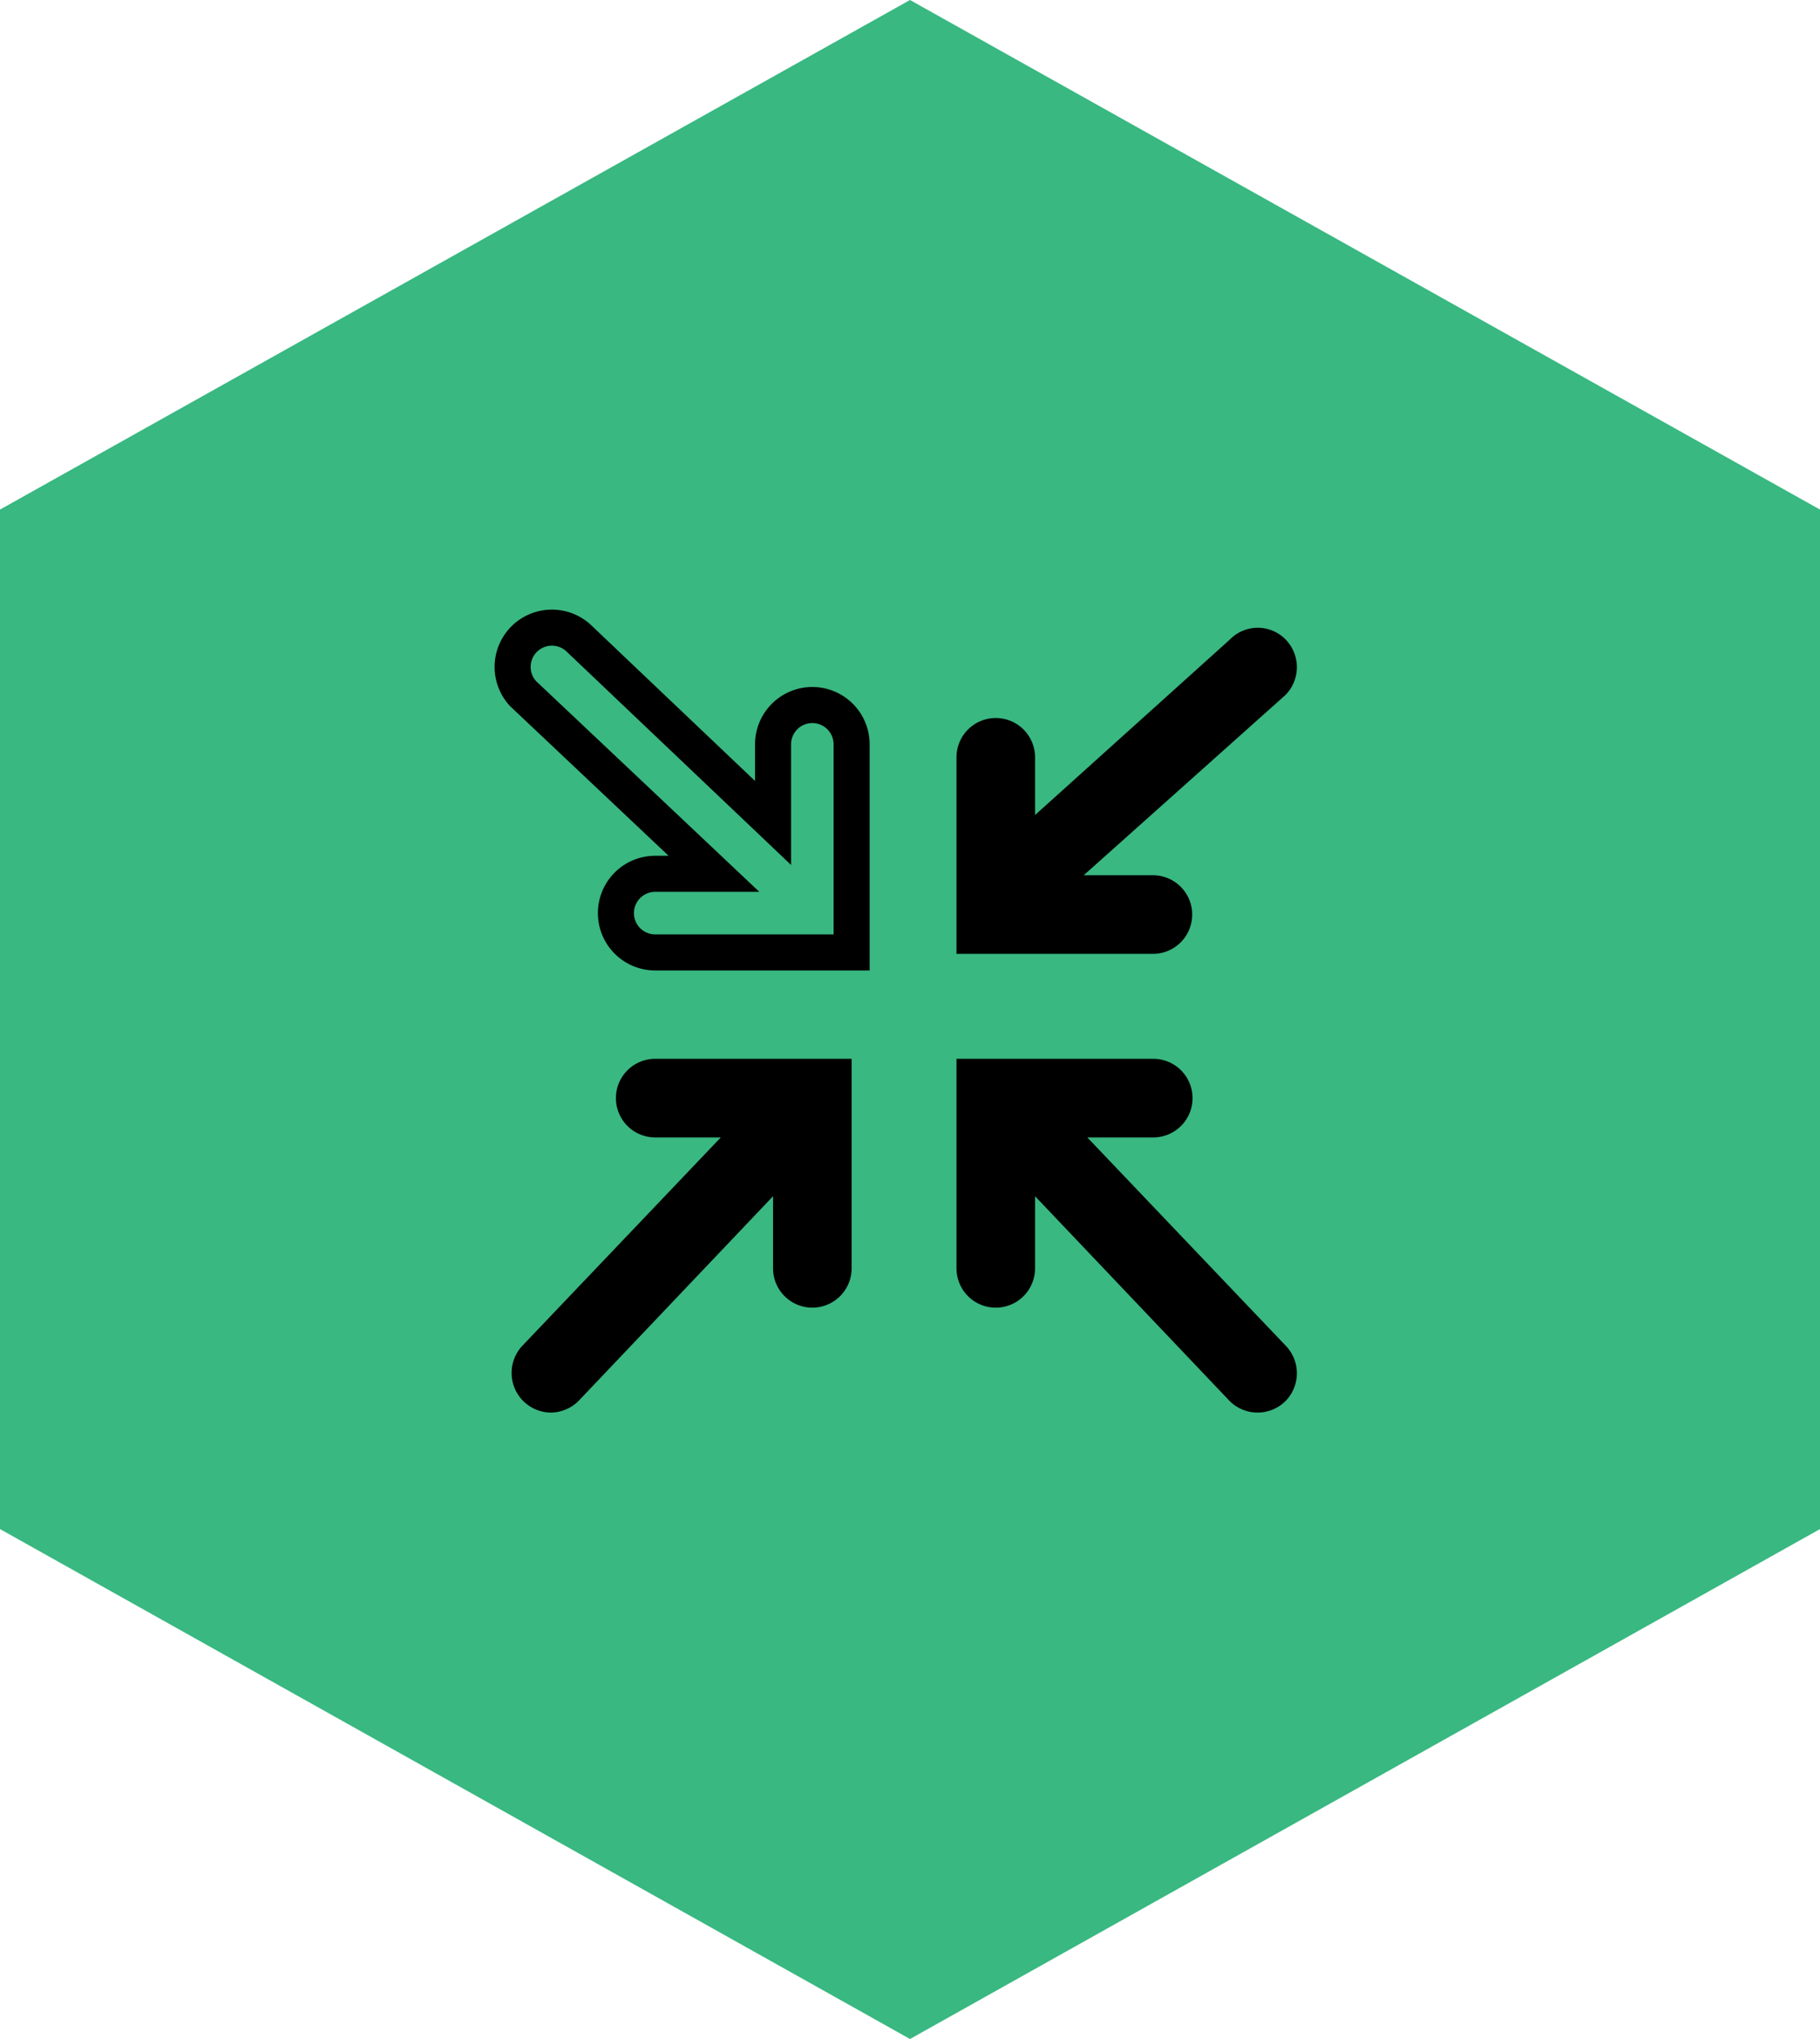 <svg id="Layer_1" data-name="Layer 1" xmlns="http://www.w3.org/2000/svg" viewBox="0 0 50.5 56.54"><defs><style>.cls-1{fill:#39b881;}.cls-2{fill:none;stroke:#000;stroke-miterlimit:10;}</style></defs><path class="cls-1" d="M25.25,0,0,14.13V42.4L25.25,56.54,50.5,42.4V14.13Z"/><path id="layer2" d="M18.18,29.36a1.09,1.09,0,1,0,0,2.18H20L14.51,37.3a1.1,1.1,0,0,0,.77,1.87,1.11,1.11,0,0,0,.77-.32l5.4-5.68v2a1.09,1.09,0,0,0,1.09,1.09h0a1.09,1.09,0,0,0,1.09-1.09V29.36Z"/><path id="layer2-2" data-name="layer2" d="M33.08,25.36A1.09,1.09,0,0,0,32,24.27H30.07l5.6-5a1.1,1.1,0,0,0,0-1.54,1.08,1.08,0,0,0-1.54,0l-5.41,4.87V21a1.09,1.09,0,1,0-2.18,0v5.45H32A1.09,1.09,0,0,0,33.08,25.36Z"/><path id="layer1" class="cls-2" d="M22.54,19.55a1.09,1.09,0,0,0-1.09,1.09v2.18l-5.4-5.13a1.09,1.09,0,0,0-1.54,1.54l5.3,5H18.18a1.09,1.09,0,0,0,0,2.18h5.45V20.64A1.09,1.09,0,0,0,22.54,19.55Z"/><path id="layer1-2" data-name="layer1" d="M30.17,31.54H32a1.09,1.09,0,0,0,0-2.18H26.54v1.09h0v4.72a1.09,1.09,0,1,0,2.18,0v-2l5.4,5.68a1.1,1.1,0,0,0,1.55,0,1.1,1.1,0,0,0,0-1.54Z"/></svg>